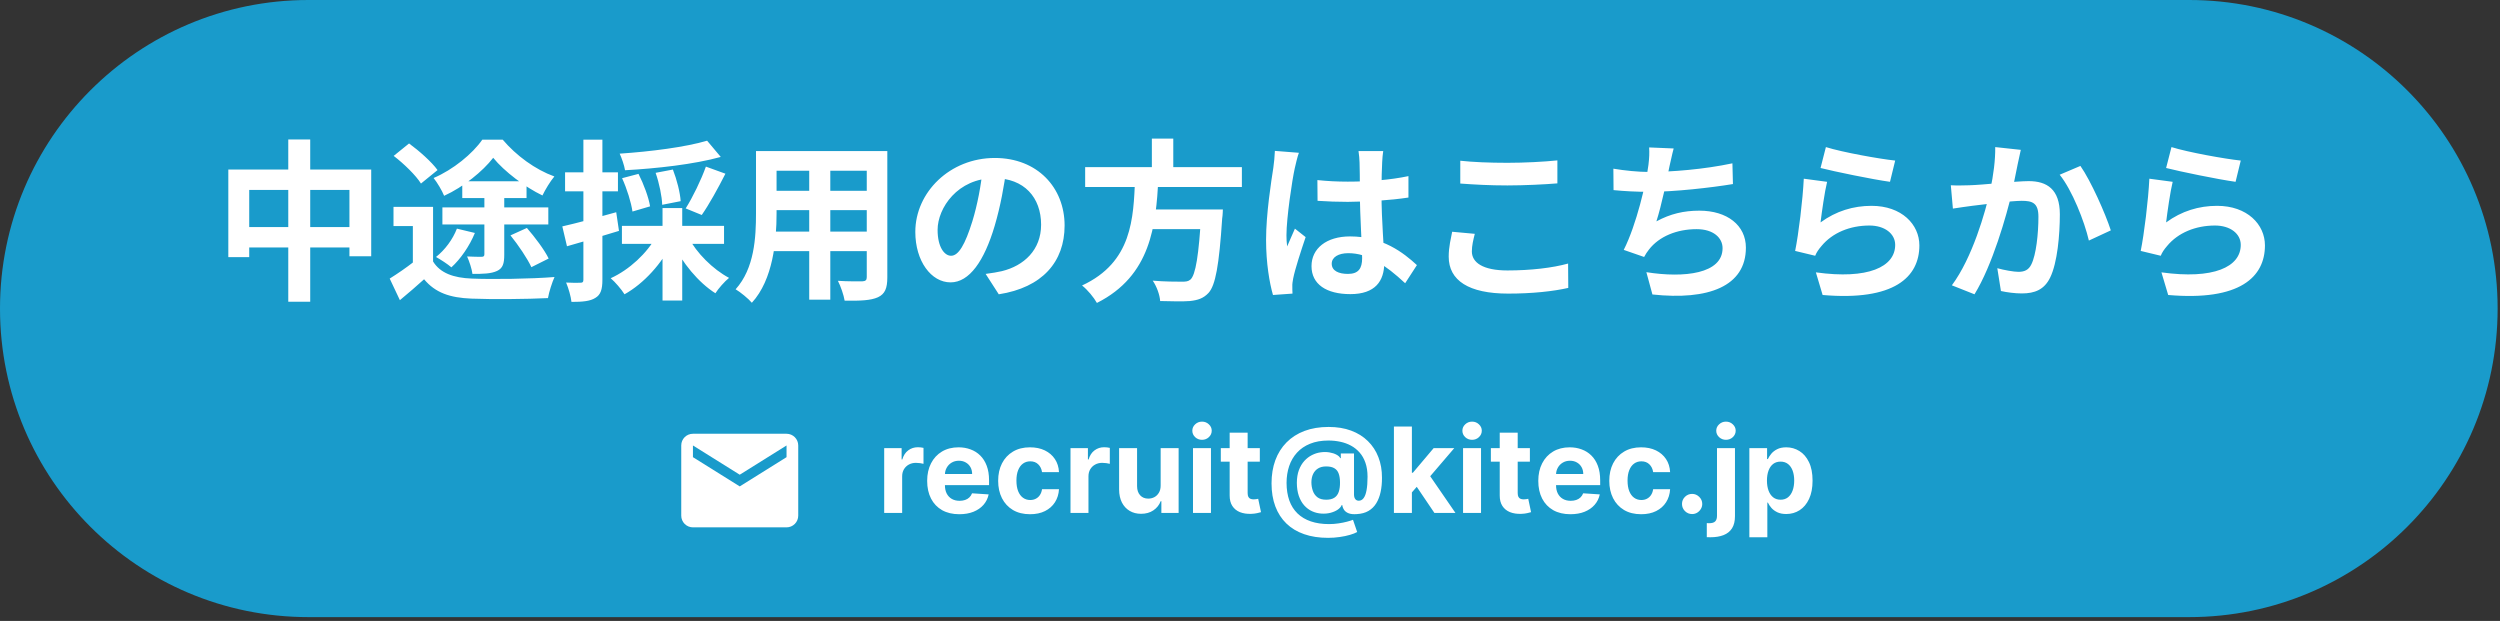 <svg width="463" height="115" viewBox="0 0 463 115" fill="none" xmlns="http://www.w3.org/2000/svg">
<rect x="0" y="0" width="463" height="115" fill="#333333" stroke="none"/>
<g clip-path="url(#clip0_1537_123)">
<path d="M405.42 0H57.14C25.582 0 0 25.582 0 57.14V57.15C0 88.708 25.582 114.29 57.14 114.29H405.42C436.978 114.29 462.56 88.708 462.56 57.15V57.14C462.56 25.582 436.978 0 405.42 0Z" fill="#199BCB"/>
<path d="M42.284 31.4H68.748V47.464H64.716V35.176H46.156V47.624H42.284V31.4ZM44.3 42.056H66.956V45.832H44.3V42.056ZM53.388 25.832H57.452V55.88H53.388V25.832ZM80.204 38.312V50.088H76.46V41.864H72.876V38.312H80.204ZM80.204 48.424C81.516 50.568 83.98 51.464 87.372 51.592C91.116 51.752 98.38 51.656 102.7 51.304C102.284 52.2 101.676 54.056 101.484 55.208C97.612 55.4 91.148 55.464 87.308 55.304C83.308 55.144 80.62 54.216 78.54 51.72C77.164 52.968 75.756 54.184 74.06 55.592L72.172 51.592C73.612 50.696 75.244 49.576 76.716 48.424H80.204ZM72.908 28.872L75.756 26.568C77.644 27.944 79.948 29.992 81.036 31.496L77.964 33.992C77.036 32.488 74.796 30.312 72.908 28.872ZM89.708 35.592H93.388V47.176C93.388 48.808 93.132 49.672 92.044 50.184C90.924 50.696 89.484 50.728 87.5 50.728C87.372 49.768 86.924 48.424 86.508 47.496C87.564 47.56 88.812 47.56 89.164 47.56C89.58 47.56 89.708 47.432 89.708 47.08V35.592ZM84.62 42.344L87.948 43.144C86.956 45.576 85.292 47.976 83.596 49.512C82.956 48.936 81.548 48.04 80.748 47.592C82.412 46.28 83.852 44.328 84.62 42.344ZM94.54 43.592L97.58 42.216C99.052 43.912 100.844 46.28 101.612 47.88L98.412 49.48C97.676 47.88 96.012 45.416 94.54 43.592ZM85.612 33.576H97.516V36.68H85.612V33.576ZM81.932 38.408H101.548V41.576H81.932V38.408ZM91.34 29.224C89.42 31.72 85.836 34.632 82.252 36.264C81.868 35.304 80.972 33.8 80.3 32.968C83.916 31.432 87.532 28.456 89.324 25.864H93.1C95.596 28.808 99.116 31.4 102.668 32.68C101.868 33.64 101.004 35.08 100.46 36.2C97.26 34.664 93.42 31.784 91.34 29.224ZM130.956 26.056L133.484 29.064C128.524 30.44 121.612 31.208 115.756 31.528C115.628 30.664 115.148 29.288 114.764 28.456C120.492 28.072 126.988 27.24 130.956 26.056ZM115.212 33L118.252 32.2C119.212 34.088 120.14 36.584 120.396 38.216L117.132 39.176C116.908 37.544 116.108 34.952 115.212 33ZM121.42 32.008L124.62 31.4C125.356 33.288 125.964 35.688 126.06 37.256L122.636 37.928C122.604 36.424 122.092 33.928 121.42 32.008ZM130.732 30.856L134.348 32.168C132.972 34.888 131.308 37.896 129.964 39.816L126.988 38.6C128.268 36.584 129.868 33.288 130.732 30.856ZM115.18 41.832H134.092V45.16H115.18V41.832ZM122.7 38.536H126.348V55.656H122.7V38.536ZM121.548 43.752L124.556 44.808C122.604 48.776 119.276 52.488 115.66 54.504C115.084 53.576 113.932 52.232 113.1 51.528C116.556 49.96 119.852 46.888 121.548 43.752ZM127.468 43.912C129.004 46.856 132.012 49.864 135.02 51.464C134.188 52.136 133.036 53.448 132.492 54.312C129.356 52.328 126.316 48.648 124.556 44.936L127.468 43.912ZM104.14 41.928C106.7 41.352 110.508 40.328 114.124 39.304L114.636 42.76C111.34 43.784 107.82 44.808 105.004 45.608L104.14 41.928ZM104.652 31.912H114.444V35.432H104.652V31.912ZM108.044 25.864H111.564V51.816C111.564 53.608 111.244 54.6 110.252 55.176C109.292 55.784 107.916 55.912 105.836 55.912C105.74 54.952 105.292 53.384 104.844 52.328C105.996 52.392 107.116 52.392 107.5 52.36C107.884 52.36 108.044 52.264 108.044 51.816V25.864ZM142.22 27.976H161.868V31.624H142.22V27.976ZM142.22 35.336H161.932V38.92H142.22V35.336ZM142.156 42.888H162.06V46.504H142.156V42.888ZM140.012 27.976H143.82V39.496C143.82 44.584 143.18 51.784 139.244 56.072C138.636 55.336 137.068 54.056 136.236 53.576C139.724 49.704 140.012 43.976 140.012 39.464V27.976ZM160.524 27.976H164.332V51.368C164.332 53.416 163.884 54.44 162.604 55.048C161.26 55.656 159.34 55.72 156.428 55.688C156.268 54.664 155.692 53 155.18 52.008C157.004 52.136 159.116 52.104 159.692 52.104C160.3 52.072 160.524 51.88 160.524 51.336V27.976ZM149.868 29.416H153.772V55.496H149.868V29.416ZM186.412 31.08C185.964 34.344 185.324 38.088 184.204 41.864C182.284 48.328 179.532 52.296 176.044 52.296C172.46 52.296 169.516 48.36 169.516 42.952C169.516 35.592 175.948 29.256 184.236 29.256C192.14 29.256 197.164 34.76 197.164 41.768C197.164 48.488 193.036 53.256 184.972 54.504L182.54 50.728C183.788 50.568 184.684 50.408 185.548 50.216C189.612 49.224 192.812 46.312 192.812 41.608C192.812 36.584 189.676 33 184.14 33C177.356 33 173.644 38.536 173.644 42.568C173.644 45.8 174.924 47.368 176.14 47.368C177.516 47.368 178.732 45.32 180.076 41C181.004 37.992 181.708 34.312 182.028 30.952L186.412 31.08ZM200.972 30.952H229.996V34.632H200.972V30.952ZM211.66 38.792H223.916V42.44H211.66V38.792ZM222.508 38.792H226.476C226.476 38.792 226.444 39.944 226.348 40.456C225.772 49.224 225.1 52.84 223.82 54.248C222.86 55.272 221.836 55.592 220.364 55.752C219.148 55.848 217.004 55.816 214.86 55.752C214.796 54.632 214.22 53.032 213.484 51.976C215.692 52.168 217.964 52.168 218.892 52.168C219.596 52.168 220.044 52.136 220.46 51.784C221.42 50.952 222.028 47.304 222.476 39.4L222.508 38.792ZM210.22 33.128H214.54C214.06 41.704 213.196 51.048 203.148 56.104C202.572 55.08 201.42 53.672 200.396 52.872C209.708 48.552 209.9 40.424 210.22 33.128ZM213.324 25.672H217.292V32.392H213.324V25.672ZM243.98 33.352C245.836 33.544 247.66 33.64 249.612 33.64C253.516 33.64 257.516 33.32 260.844 32.616V36.584C257.484 37.096 253.452 37.352 249.612 37.384C247.724 37.384 245.9 37.32 244.012 37.192L243.98 33.352ZM256.172 27.976C256.076 28.584 256.012 29.352 255.98 30.024C255.916 31.08 255.852 33.288 255.852 35.592C255.852 41.48 256.364 45.64 256.364 48.68C256.364 52.04 254.7 54.472 250.092 54.472C245.644 54.472 242.892 52.648 242.892 49.288C242.892 46.024 245.644 43.784 250.028 43.784C256.044 43.784 259.916 46.792 262.412 49.096L260.236 52.456C256.556 49.032 253.324 46.888 249.708 46.888C247.884 46.888 246.636 47.624 246.636 48.84C246.636 50.152 247.916 50.728 249.644 50.728C251.596 50.728 252.268 49.704 252.268 47.816C252.268 45.608 251.852 40.232 251.852 35.624C251.852 33.192 251.82 31.048 251.788 30.088C251.788 29.576 251.692 28.584 251.596 27.976H256.172ZM240.556 28.296C240.3 28.936 239.916 30.6 239.788 31.176C239.308 33.32 238.252 40.36 238.252 43.56C238.252 44.168 238.284 45 238.38 45.64C238.828 44.52 239.372 43.432 239.82 42.344L241.804 43.912C240.908 46.568 239.852 49.8 239.5 51.56C239.404 52.008 239.308 52.712 239.34 53.032C239.34 53.384 239.34 53.928 239.372 54.376L235.756 54.632C235.116 52.424 234.476 48.744 234.476 44.424C234.476 39.592 235.436 33.544 235.82 31.08C235.948 30.184 236.076 28.936 236.108 27.944L240.556 28.296ZM270.444 29.768C272.812 30.024 275.788 30.152 279.18 30.152C282.316 30.152 285.996 29.96 288.428 29.704V33.96C286.188 34.152 282.252 34.344 279.18 34.344C275.852 34.344 273.068 34.184 270.444 33.992V29.768ZM273.132 43.304C272.844 44.456 272.588 45.48 272.588 46.568C272.588 48.584 274.572 50.088 279.18 50.088C283.468 50.088 287.564 49.608 290.412 48.808L290.444 53.32C287.628 53.96 283.788 54.376 279.308 54.376C272.012 54.376 268.3 51.944 268.3 47.528C268.3 45.704 268.716 44.136 268.94 42.92L273.132 43.304ZM309.964 27.496C309.644 28.648 309.452 29.736 309.196 30.76C308.684 33.32 307.724 38.024 306.764 41C309.356 39.592 311.852 39.016 314.732 39.016C319.884 39.016 323.34 41.736 323.34 45.864C323.34 53.032 316.396 55.656 306.028 54.536L304.908 50.408C311.948 51.528 319.02 50.696 319.02 45.96C319.02 44.072 317.356 42.44 314.22 42.44C310.54 42.44 307.276 43.784 305.388 46.216C305.036 46.664 304.78 47.048 304.492 47.592L300.716 46.28C303.084 41.608 304.876 33.832 305.292 30.536C305.452 29.192 305.484 28.36 305.42 27.304L309.964 27.496ZM298.796 31.24C300.876 31.592 303.436 31.848 305.42 31.848C309.516 31.848 315.596 31.368 320.844 30.248L320.94 34.088C316.876 34.76 310.092 35.528 305.452 35.528C303.02 35.528 300.716 35.4 298.828 35.208L298.796 31.24ZM338.156 27.24C341.196 28.2 348.172 29.448 350.988 29.736L350.028 33.672C346.764 33.224 339.66 31.752 337.164 31.112L338.156 27.24ZM338.38 33.672C337.932 35.464 337.388 39.336 337.164 41.192C340.044 39.08 343.244 38.12 346.604 38.12C352.204 38.12 355.468 41.576 355.468 45.448C355.468 51.304 350.828 55.784 337.548 54.632L336.3 50.44C345.932 51.784 350.988 49.448 350.988 45.352C350.988 43.272 349.036 41.768 346.22 41.768C342.604 41.768 339.372 43.112 337.356 45.544C336.78 46.216 336.428 46.728 336.172 47.368L332.46 46.472C333.1 43.336 333.868 37.064 334.06 33.096L338.38 33.672ZM374.252 27.752C374.06 28.584 373.868 29.608 373.676 30.408C373.388 31.848 372.972 33.832 372.652 35.464C371.596 39.976 369.004 49.096 365.676 54.504L361.484 52.84C365.292 47.72 367.692 39.272 368.588 35.24C369.196 32.36 369.548 29.64 369.516 27.24L374.252 27.752ZM385.292 30.728C387.244 33.512 389.932 39.592 390.924 42.664L386.86 44.552C386.028 40.968 383.756 35.208 381.452 32.36L385.292 30.728ZM361.292 34.312C362.444 34.376 363.532 34.344 364.716 34.312C367.276 34.248 373.324 33.544 375.724 33.544C379.084 33.544 381.484 35.048 381.484 39.688C381.484 43.464 381.036 48.648 379.692 51.4C378.604 53.64 376.844 54.344 374.444 54.344C373.196 54.344 371.692 54.152 370.572 53.896L369.9 49.672C371.148 50.024 372.972 50.344 373.804 50.344C374.892 50.344 375.692 50.024 376.204 48.968C377.1 47.176 377.516 43.272 377.516 40.136C377.516 37.576 376.396 37.192 374.412 37.192C372.492 37.192 366.988 37.896 365.228 38.12C364.3 38.248 362.636 38.472 361.676 38.632L361.292 34.312ZM402.156 27.24C405.196 28.2 412.172 29.448 414.988 29.736L414.028 33.672C410.764 33.224 403.66 31.752 401.164 31.112L402.156 27.24ZM402.38 33.672C401.932 35.464 401.388 39.336 401.164 41.192C404.044 39.08 407.244 38.12 410.604 38.12C416.204 38.12 419.468 41.576 419.468 45.448C419.468 51.304 414.828 55.784 401.548 54.632L400.3 50.44C409.932 51.784 414.988 49.448 414.988 45.352C414.988 43.272 413.036 41.768 410.22 41.768C406.604 41.768 403.372 43.112 401.356 45.544C400.78 46.216 400.428 46.728 400.172 47.368L396.46 46.472C397.1 43.336 397.868 37.064 398.06 33.096L402.38 33.672Z" fill="white"/>
<path d="M145.667 84.667L137 90.083L128.333 84.667V82.5L137 87.917L145.667 82.5V84.667ZM145.667 80.333H128.333C127.131 80.333 126.167 81.297 126.167 82.5V95.5C126.167 96.075 126.395 96.626 126.801 97.032C127.208 97.438 127.759 97.667 128.333 97.667H145.667C146.241 97.667 146.792 97.438 147.199 97.032C147.605 96.626 147.833 96.075 147.833 95.5V82.5C147.833 81.297 146.858 80.333 145.667 80.333Z" fill="white"/>
<path d="M163.752 95V83H166.979V85.094H167.104C167.322 84.349 167.689 83.787 168.205 83.406C168.721 83.021 169.314 82.828 169.986 82.828C170.153 82.828 170.333 82.838 170.525 82.859C170.718 82.88 170.887 82.909 171.033 82.945V85.898C170.877 85.852 170.661 85.81 170.385 85.773C170.109 85.737 169.856 85.719 169.627 85.719C169.137 85.719 168.7 85.826 168.314 86.039C167.934 86.247 167.632 86.539 167.408 86.914C167.189 87.289 167.08 87.721 167.08 88.211V95H163.752ZM177.664 95.234C176.43 95.234 175.367 94.984 174.477 94.484C173.591 93.979 172.909 93.266 172.43 92.344C171.951 91.417 171.711 90.32 171.711 89.055C171.711 87.82 171.951 86.737 172.43 85.805C172.909 84.872 173.583 84.146 174.453 83.625C175.328 83.104 176.354 82.844 177.531 82.844C178.323 82.844 179.06 82.971 179.742 83.227C180.43 83.477 181.029 83.854 181.539 84.359C182.055 84.865 182.456 85.5 182.742 86.266C183.029 87.026 183.172 87.917 183.172 88.938V89.852H173.039V87.789H180.039C180.039 87.31 179.935 86.885 179.727 86.516C179.518 86.146 179.229 85.857 178.859 85.648C178.495 85.435 178.07 85.328 177.586 85.328C177.081 85.328 176.633 85.445 176.242 85.68C175.857 85.909 175.555 86.219 175.336 86.609C175.117 86.995 175.005 87.424 175 87.898V89.859C175 90.453 175.109 90.966 175.328 91.398C175.552 91.831 175.867 92.164 176.273 92.398C176.68 92.633 177.161 92.75 177.719 92.75C178.089 92.75 178.427 92.698 178.734 92.594C179.042 92.49 179.305 92.333 179.523 92.125C179.742 91.917 179.909 91.662 180.023 91.359L183.102 91.562C182.945 92.302 182.625 92.948 182.141 93.5C181.661 94.047 181.042 94.474 180.281 94.781C179.526 95.083 178.654 95.234 177.664 95.234ZM190.766 95.234C189.536 95.234 188.479 94.974 187.594 94.453C186.714 93.927 186.036 93.198 185.562 92.266C185.094 91.333 184.859 90.26 184.859 89.047C184.859 87.818 185.096 86.74 185.57 85.812C186.049 84.88 186.729 84.154 187.609 83.633C188.49 83.107 189.536 82.844 190.75 82.844C191.797 82.844 192.714 83.034 193.5 83.414C194.286 83.794 194.909 84.328 195.367 85.016C195.826 85.703 196.078 86.51 196.125 87.438H192.984C192.896 86.838 192.661 86.357 192.281 85.992C191.906 85.622 191.414 85.438 190.805 85.438C190.289 85.438 189.839 85.578 189.453 85.859C189.073 86.135 188.776 86.539 188.563 87.07C188.349 87.602 188.242 88.245 188.242 89C188.242 89.766 188.346 90.417 188.555 90.953C188.768 91.49 189.068 91.898 189.453 92.18C189.839 92.461 190.289 92.602 190.805 92.602C191.185 92.602 191.526 92.523 191.828 92.367C192.135 92.211 192.388 91.984 192.586 91.688C192.789 91.385 192.922 91.023 192.984 90.602H196.125C196.073 91.518 195.823 92.326 195.375 93.023C194.932 93.716 194.32 94.258 193.539 94.648C192.758 95.039 191.833 95.234 190.766 95.234ZM198.256 95V83H201.482V85.094H201.607C201.826 84.349 202.193 83.787 202.709 83.406C203.225 83.021 203.818 82.828 204.49 82.828C204.657 82.828 204.837 82.838 205.029 82.859C205.222 82.88 205.391 82.909 205.537 82.945V85.898C205.381 85.852 205.165 85.81 204.889 85.773C204.613 85.737 204.36 85.719 204.131 85.719C203.641 85.719 203.204 85.826 202.818 86.039C202.438 86.247 202.136 86.539 201.912 86.914C201.693 87.289 201.584 87.721 201.584 88.211V95H198.256ZM214.953 89.891V83H218.281V95H215.086V92.82H214.961C214.69 93.523 214.24 94.088 213.609 94.516C212.984 94.943 212.221 95.156 211.32 95.156C210.518 95.156 209.813 94.974 209.203 94.609C208.594 94.245 208.117 93.727 207.773 93.055C207.435 92.383 207.263 91.578 207.258 90.641V83H210.586V90.047C210.591 90.755 210.781 91.315 211.156 91.727C211.531 92.138 212.034 92.344 212.664 92.344C213.065 92.344 213.44 92.253 213.789 92.07C214.138 91.883 214.419 91.607 214.633 91.242C214.852 90.878 214.958 90.427 214.953 89.891ZM220.943 95V83H224.271V95H220.943ZM222.615 81.453C222.12 81.453 221.696 81.289 221.342 80.961C220.993 80.628 220.818 80.229 220.818 79.766C220.818 79.307 220.993 78.914 221.342 78.586C221.696 78.253 222.12 78.086 222.615 78.086C223.11 78.086 223.532 78.253 223.881 78.586C224.235 78.914 224.412 79.307 224.412 79.766C224.412 80.229 224.235 80.628 223.881 80.961C223.532 81.289 223.11 81.453 222.615 81.453ZM233.32 83V85.5H226.094V83H233.32ZM227.734 80.125H231.063V91.312C231.063 91.62 231.109 91.859 231.203 92.031C231.297 92.198 231.427 92.315 231.594 92.383C231.766 92.451 231.964 92.484 232.188 92.484C232.344 92.484 232.5 92.471 232.656 92.445C232.812 92.414 232.932 92.391 233.016 92.375L233.539 94.852C233.372 94.904 233.138 94.963 232.836 95.031C232.534 95.104 232.167 95.148 231.734 95.164C230.932 95.195 230.229 95.088 229.625 94.844C229.026 94.599 228.56 94.219 228.227 93.703C227.893 93.188 227.729 92.537 227.734 91.75V80.125ZM245.965 99.609C244.303 99.609 242.824 99.383 241.527 98.93C240.23 98.482 239.134 97.823 238.238 96.953C237.342 96.088 236.66 95.031 236.191 93.781C235.723 92.531 235.488 91.109 235.488 89.516C235.488 87.943 235.723 86.516 236.191 85.234C236.665 83.953 237.355 82.854 238.262 81.938C239.168 81.016 240.275 80.307 241.582 79.812C242.895 79.318 244.389 79.07 246.066 79.07C247.618 79.07 249.004 79.297 250.223 79.75C251.447 80.203 252.483 80.849 253.332 81.688C254.186 82.521 254.835 83.513 255.277 84.664C255.725 85.81 255.947 87.078 255.941 88.469C255.947 89.427 255.863 90.307 255.691 91.109C255.52 91.912 255.249 92.612 254.879 93.211C254.514 93.805 254.035 94.276 253.441 94.625C252.848 94.969 252.129 95.164 251.285 95.211C250.681 95.258 250.191 95.213 249.816 95.078C249.441 94.943 249.155 94.742 248.957 94.477C248.764 94.206 248.639 93.891 248.582 93.531H248.488C248.363 93.844 248.118 94.128 247.754 94.383C247.389 94.633 246.944 94.828 246.418 94.969C245.897 95.104 245.342 95.154 244.754 95.117C244.139 95.081 243.556 94.938 243.004 94.688C242.457 94.438 241.97 94.076 241.543 93.602C241.121 93.128 240.788 92.542 240.543 91.844C240.303 91.146 240.181 90.338 240.176 89.422C240.181 88.516 240.309 87.727 240.559 87.055C240.814 86.383 241.15 85.818 241.566 85.359C241.988 84.901 242.457 84.542 242.973 84.281C243.488 84.021 244.007 83.854 244.527 83.781C245.116 83.693 245.673 83.693 246.199 83.781C246.725 83.87 247.168 84.013 247.527 84.211C247.892 84.409 248.118 84.622 248.207 84.852H248.316V83.977H250.762V91.602C250.767 91.961 250.848 92.24 251.004 92.438C251.16 92.635 251.371 92.734 251.637 92.734C251.996 92.734 252.296 92.576 252.535 92.258C252.78 91.94 252.962 91.453 253.082 90.797C253.207 90.141 253.27 89.305 253.27 88.289C253.27 87.31 253.139 86.451 252.879 85.711C252.624 84.966 252.264 84.333 251.801 83.812C251.342 83.287 250.809 82.859 250.199 82.531C249.59 82.203 248.928 81.963 248.215 81.812C247.507 81.662 246.777 81.586 246.027 81.586C244.73 81.586 243.598 81.784 242.629 82.18C241.66 82.57 240.853 83.12 240.207 83.828C239.561 84.537 239.077 85.367 238.754 86.32C238.436 87.268 238.275 88.302 238.27 89.422C238.275 90.656 238.447 91.75 238.785 92.703C239.129 93.651 239.634 94.448 240.301 95.094C240.967 95.74 241.79 96.229 242.77 96.562C243.749 96.896 244.874 97.062 246.145 97.062C246.743 97.062 247.329 97.018 247.902 96.93C248.475 96.846 248.993 96.742 249.457 96.617C249.921 96.497 250.293 96.38 250.574 96.266L251.348 98.531C251.02 98.719 250.574 98.893 250.012 99.055C249.454 99.221 248.824 99.354 248.121 99.453C247.423 99.557 246.704 99.609 245.965 99.609ZM245.605 92.547C246.241 92.547 246.746 92.424 247.121 92.18C247.501 91.935 247.772 91.573 247.934 91.094C248.1 90.609 248.178 90.013 248.168 89.305C248.163 88.68 248.082 88.151 247.926 87.719C247.775 87.281 247.512 86.951 247.137 86.727C246.767 86.497 246.251 86.383 245.59 86.383C245.012 86.383 244.52 86.505 244.113 86.75C243.712 86.995 243.405 87.338 243.191 87.781C242.983 88.219 242.876 88.734 242.871 89.328C242.876 89.88 242.965 90.404 243.137 90.898C243.309 91.388 243.592 91.787 243.988 92.094C244.384 92.396 244.923 92.547 245.605 92.547ZM261.17 91.547L261.178 87.555H261.662L265.506 83H269.326L264.162 89.031H263.373L261.17 91.547ZM258.154 95V79H261.482V95H258.154ZM265.654 95L262.123 89.773L264.342 87.422L269.553 95H265.654ZM270.959 95V83H274.287V95H270.959ZM272.631 81.453C272.136 81.453 271.712 81.289 271.357 80.961C271.008 80.628 270.834 80.229 270.834 79.766C270.834 79.307 271.008 78.914 271.357 78.586C271.712 78.253 272.136 78.086 272.631 78.086C273.126 78.086 273.548 78.253 273.896 78.586C274.251 78.914 274.428 79.307 274.428 79.766C274.428 80.229 274.251 80.628 273.896 80.961C273.548 81.289 273.126 81.453 272.631 81.453ZM283.336 83V85.5H276.109V83H283.336ZM277.75 80.125H281.078V91.312C281.078 91.62 281.125 91.859 281.219 92.031C281.313 92.198 281.443 92.315 281.609 92.383C281.781 92.451 281.979 92.484 282.203 92.484C282.359 92.484 282.516 92.471 282.672 92.445C282.828 92.414 282.948 92.391 283.031 92.375L283.555 94.852C283.388 94.904 283.154 94.963 282.852 95.031C282.549 95.104 282.182 95.148 281.75 95.164C280.948 95.195 280.245 95.088 279.641 94.844C279.042 94.599 278.576 94.219 278.242 93.703C277.909 93.188 277.745 92.537 277.75 91.75V80.125ZM290.844 95.234C289.609 95.234 288.547 94.984 287.656 94.484C286.771 93.979 286.089 93.266 285.609 92.344C285.13 91.417 284.891 90.32 284.891 89.055C284.891 87.82 285.13 86.737 285.609 85.805C286.089 84.872 286.763 84.146 287.633 83.625C288.508 83.104 289.534 82.844 290.711 82.844C291.503 82.844 292.24 82.971 292.922 83.227C293.609 83.477 294.208 83.854 294.719 84.359C295.234 84.865 295.635 85.5 295.922 86.266C296.208 87.026 296.352 87.917 296.352 88.938V89.852H286.219V87.789H293.219C293.219 87.31 293.115 86.885 292.906 86.516C292.698 86.146 292.409 85.857 292.039 85.648C291.674 85.435 291.25 85.328 290.766 85.328C290.26 85.328 289.813 85.445 289.422 85.68C289.036 85.909 288.734 86.219 288.516 86.609C288.297 86.995 288.185 87.424 288.18 87.898V89.859C288.18 90.453 288.289 90.966 288.508 91.398C288.732 91.831 289.047 92.164 289.453 92.398C289.859 92.633 290.341 92.75 290.898 92.75C291.268 92.75 291.607 92.698 291.914 92.594C292.221 92.49 292.484 92.333 292.703 92.125C292.922 91.917 293.089 91.662 293.203 91.359L296.281 91.562C296.125 92.302 295.805 92.948 295.32 93.5C294.841 94.047 294.221 94.474 293.461 94.781C292.706 95.083 291.833 95.234 290.844 95.234ZM303.945 95.234C302.716 95.234 301.659 94.974 300.773 94.453C299.893 93.927 299.216 93.198 298.742 92.266C298.273 91.333 298.039 90.26 298.039 89.047C298.039 87.818 298.276 86.74 298.75 85.812C299.229 84.88 299.909 84.154 300.789 83.633C301.669 83.107 302.716 82.844 303.93 82.844C304.977 82.844 305.893 83.034 306.68 83.414C307.466 83.794 308.089 84.328 308.547 85.016C309.005 85.703 309.258 86.51 309.305 87.438H306.164C306.076 86.838 305.841 86.357 305.461 85.992C305.086 85.622 304.594 85.438 303.984 85.438C303.469 85.438 303.018 85.578 302.633 85.859C302.253 86.135 301.956 86.539 301.742 87.07C301.529 87.602 301.422 88.245 301.422 89C301.422 89.766 301.526 90.417 301.734 90.953C301.948 91.49 302.247 91.898 302.633 92.18C303.018 92.461 303.469 92.602 303.984 92.602C304.365 92.602 304.706 92.523 305.008 92.367C305.315 92.211 305.568 91.984 305.766 91.688C305.969 91.385 306.102 91.023 306.164 90.602H309.305C309.253 91.518 309.003 92.326 308.555 93.023C308.112 93.716 307.5 94.258 306.719 94.648C305.938 95.039 305.013 95.234 303.945 95.234ZM313.381 95.203C312.865 95.203 312.423 95.021 312.053 94.656C311.688 94.287 311.506 93.844 311.506 93.328C311.506 92.818 311.688 92.38 312.053 92.016C312.423 91.651 312.865 91.469 313.381 91.469C313.881 91.469 314.318 91.651 314.693 92.016C315.068 92.38 315.256 92.818 315.256 93.328C315.256 93.672 315.167 93.987 314.99 94.273C314.818 94.555 314.592 94.781 314.311 94.953C314.029 95.12 313.719 95.203 313.381 95.203ZM317.988 83H321.316V95.594C321.316 96.521 321.134 97.271 320.77 97.844C320.405 98.417 319.882 98.836 319.199 99.102C318.522 99.367 317.712 99.5 316.77 99.5C316.655 99.5 316.546 99.497 316.441 99.492C316.332 99.492 316.217 99.49 316.098 99.484V96.883C316.186 96.888 316.264 96.891 316.332 96.891C316.395 96.896 316.462 96.898 316.535 96.898C317.072 96.898 317.447 96.784 317.66 96.555C317.879 96.331 317.988 95.992 317.988 95.539V83ZM319.645 81.453C319.155 81.453 318.733 81.289 318.379 80.961C318.025 80.628 317.848 80.229 317.848 79.766C317.848 79.307 318.025 78.914 318.379 78.586C318.733 78.253 319.155 78.086 319.645 78.086C320.145 78.086 320.569 78.253 320.918 78.586C321.272 78.914 321.449 79.307 321.449 79.766C321.449 80.229 321.272 80.628 320.918 80.961C320.569 81.289 320.145 81.453 319.645 81.453ZM323.982 99.5V83H327.264V85.016H327.412C327.558 84.693 327.769 84.365 328.045 84.031C328.326 83.693 328.691 83.412 329.139 83.188C329.592 82.958 330.154 82.844 330.826 82.844C331.701 82.844 332.508 83.073 333.248 83.531C333.988 83.984 334.579 84.669 335.021 85.586C335.464 86.497 335.686 87.641 335.686 89.016C335.686 90.354 335.469 91.484 335.037 92.406C334.61 93.323 334.027 94.018 333.287 94.492C332.553 94.961 331.73 95.195 330.818 95.195C330.173 95.195 329.623 95.088 329.17 94.875C328.722 94.662 328.355 94.393 328.068 94.07C327.782 93.742 327.563 93.412 327.412 93.078H327.311V99.5H323.982ZM327.24 89C327.24 89.713 327.339 90.336 327.537 90.867C327.735 91.398 328.021 91.812 328.396 92.109C328.771 92.401 329.227 92.547 329.764 92.547C330.305 92.547 330.764 92.398 331.139 92.102C331.514 91.799 331.798 91.383 331.99 90.852C332.188 90.315 332.287 89.698 332.287 89C332.287 88.307 332.191 87.698 331.998 87.172C331.805 86.646 331.521 86.234 331.146 85.938C330.771 85.641 330.311 85.492 329.764 85.492C329.222 85.492 328.764 85.635 328.389 85.922C328.019 86.208 327.735 86.615 327.537 87.141C327.339 87.667 327.24 88.287 327.24 89Z" fill="white"/>
</g>
<defs>
<clipPath id="clip0_1537_123">
<rect width="462.56" height="114.29" fill="white"/>
</clipPath>
</defs>
</svg>
